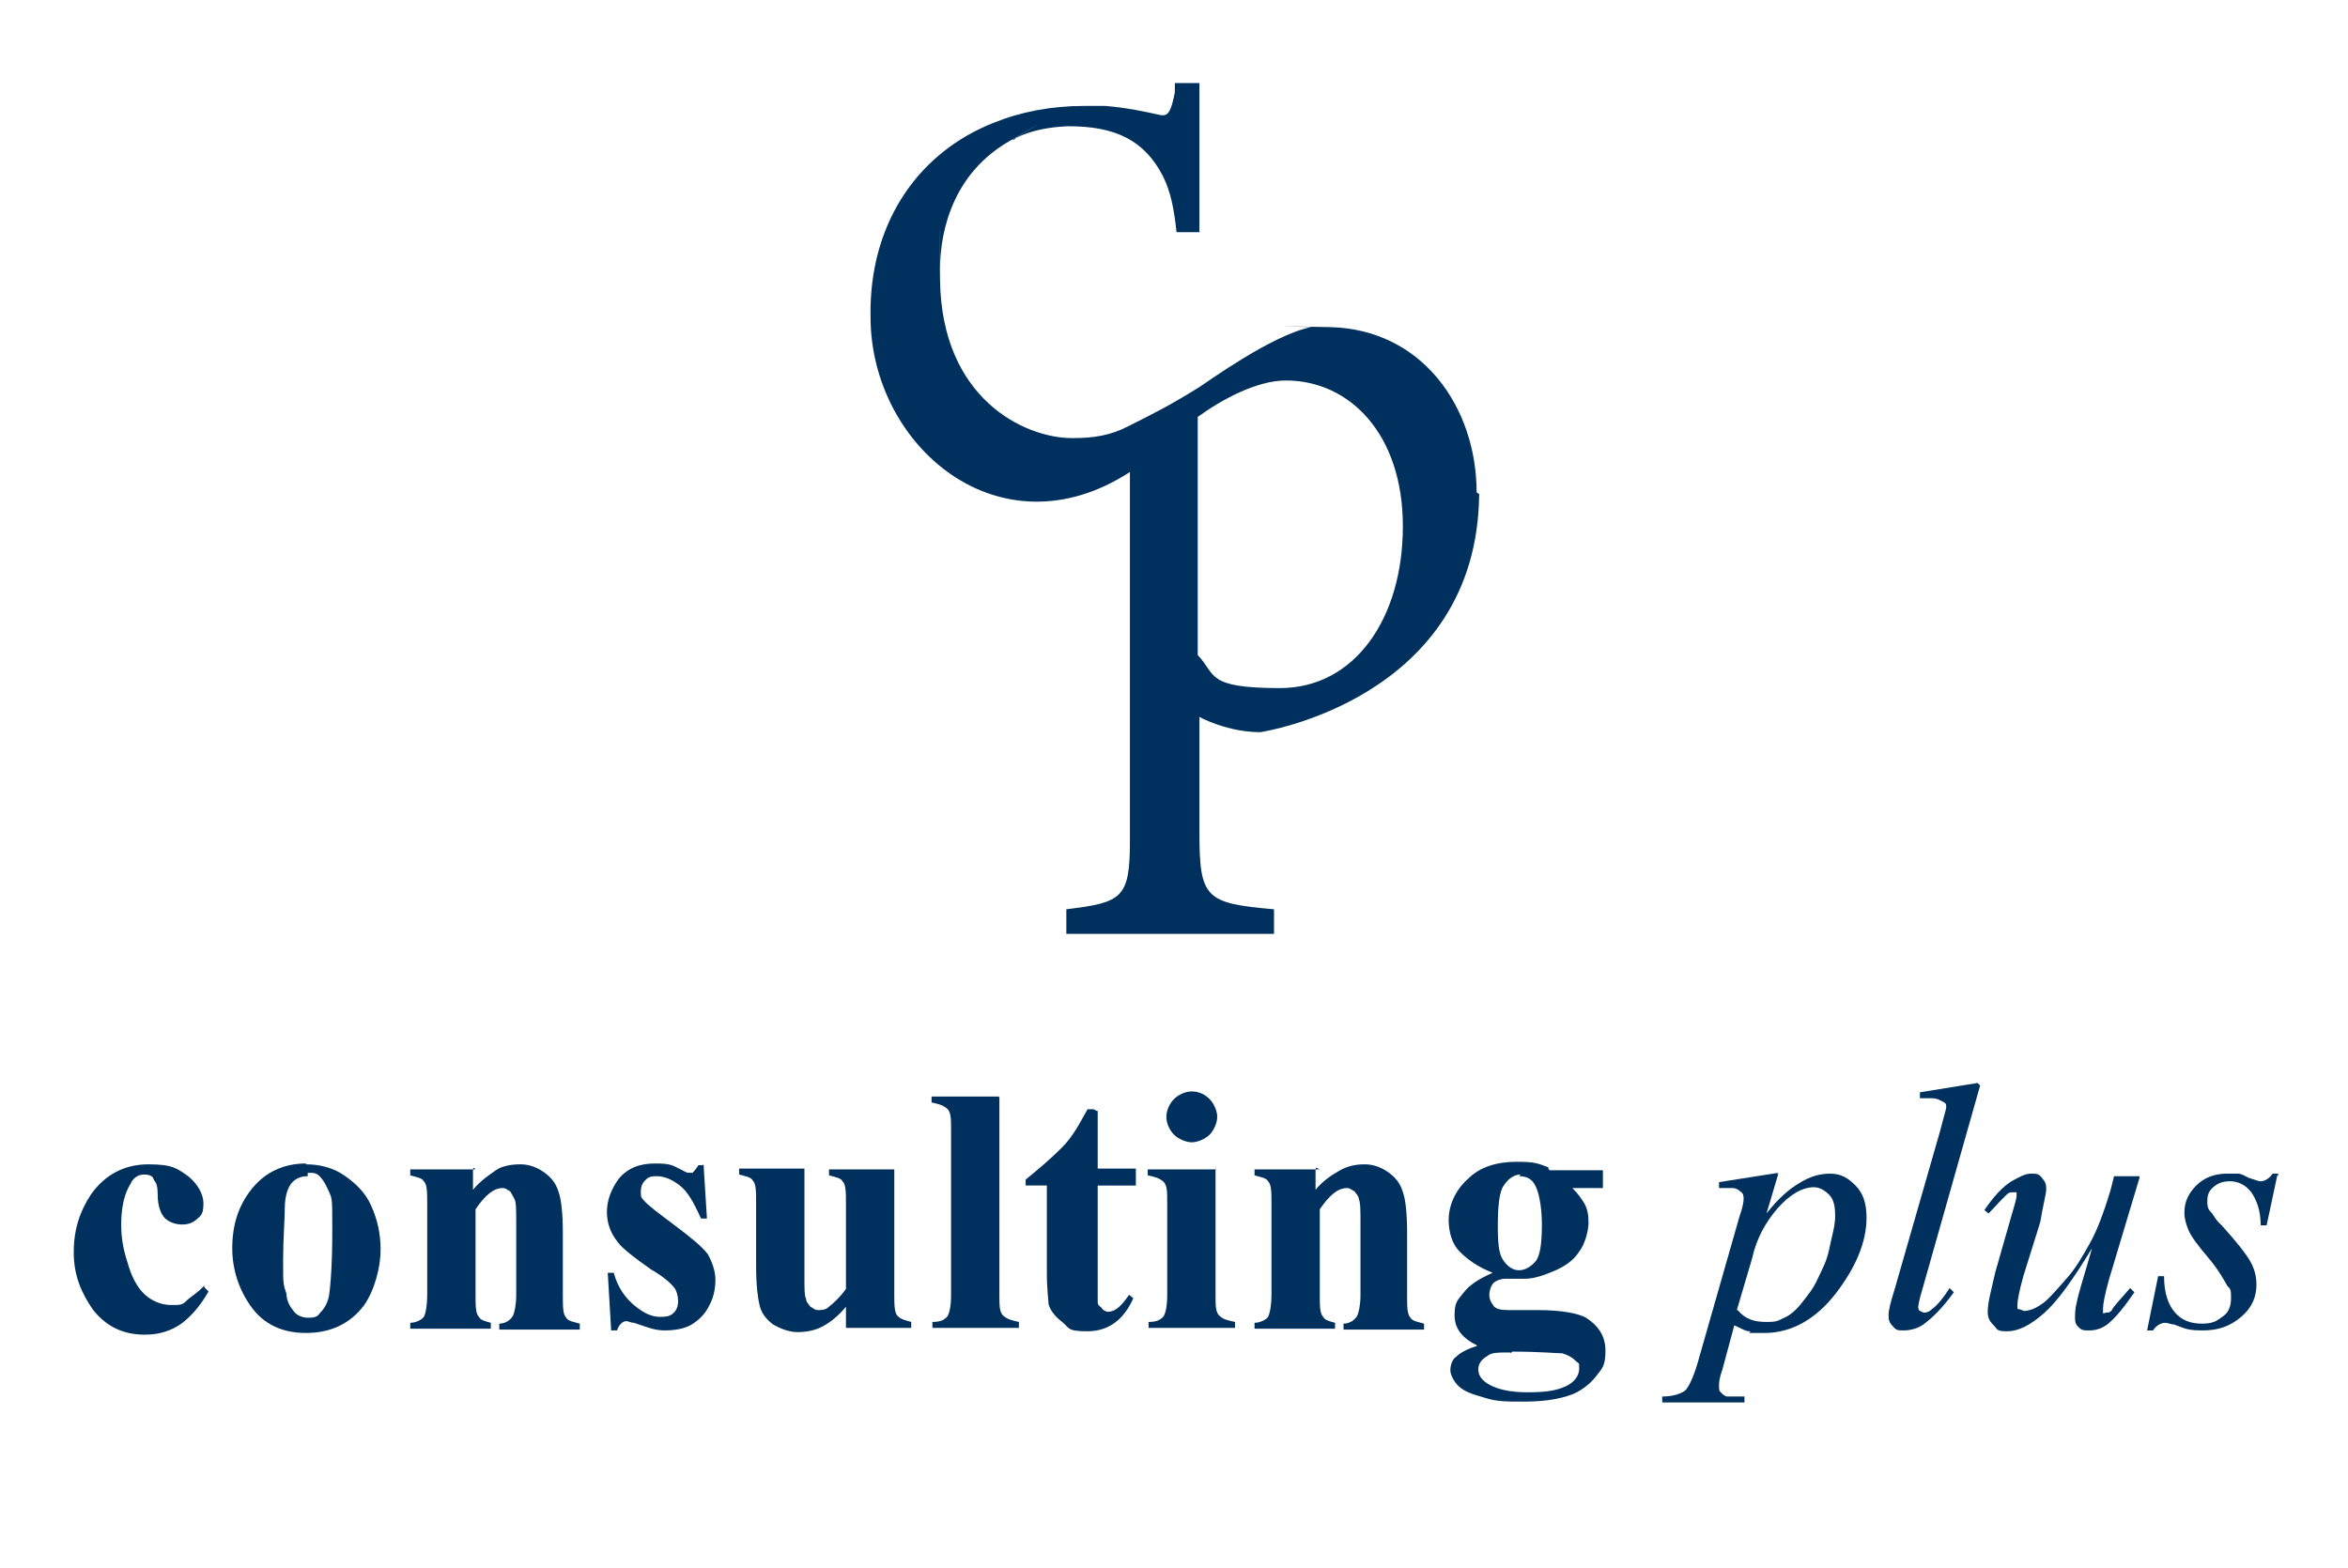 <?xml version="1.0" encoding="UTF-8"?> <svg xmlns="http://www.w3.org/2000/svg" id="Ebene_1" version="1.1" viewBox="0 0 277 185"><defs><style> .st0 { fill: #00305d; } </style></defs><path class="st0" d="M174.2,58.1c0-10-6.4-19.3-17.4-19.5-10.9-.2-1.6,0-2.1,0-4.7.9-12.7,6.8-13.4,7.2-3.4,2.1-5.2,3-8.2,4.5h0c-2.1,1.1-4.1,1.4-6.6,1.4-5.7,0-15.4-4.7-15.6-18.6-.2-14,0-.9,0-1.4,0-2.9.7-10.7,8.1-15s.4-.2.4-.2c0,0,.4,0,.4-.2,1.8-.9,3.9-1.3,6.1-1.4h.2c5.4,0,8.9,1.6,11.1,5.9h0c.9,1.8,1.3,3.8,1.6,6.6h2.7V9.8h-2.9v1.1c-.4,2-.7,2.7-1.4,2.7h-.2c-1.8-.4-4.1-.9-6.6-1.1h-2.5c-3.9,0-7.5.7-10.7,2-8.6,3.4-14.3,11.3-14.5,21.8h0v1.1c0,15.2,15.2,28.3,30.6,18.3v43.5c0,6.8-.9,7.3-7.5,8.1v2.9h24.5v-2.9c-8.1-.7-8.8-1.3-8.8-9.1v-13.6c1.3.7,4.1,1.8,7.2,1.8,0,0,25.6-3.8,25.8-28.1ZM141.3,49.2c2.9-2.1,7-4.3,10.4-4.3,7.5,0,13.8,6.3,13.8,17.2s-5.7,19.1-14.5,19.1-7.5-1.6-9.7-3.9,0,0,0,0v-27.9h0v-.2Z"></path><g><path class="st0" d="M24.1,151.9l.5.5c-.9,1.6-2,2.9-3.2,3.8-1.3.9-2.7,1.3-4.3,1.3-2.5,0-4.5-.9-6.1-2.9-1.4-2-2.3-4.1-2.3-6.8s.7-4.8,2-6.8c1.6-2.3,3.9-3.6,6.8-3.6s3.4.5,4.7,1.4c1.1.9,1.8,2.1,1.8,3.2s-.2,1.4-.7,1.8c-.5.5-1.1.7-1.8.7s-1.4-.2-2-.7c-.5-.5-.9-1.4-.9-2.9s-.4-1.4-.5-1.8-.7-.5-1.1-.5c-.7,0-1.3.4-1.6,1.1-.7,1.1-1.1,2.7-1.1,4.8s.4,3.4.9,5,1.3,2.9,2.3,3.6c.7.5,1.6.9,2.7.9s1.3,0,1.8-.5,1.3-.9,2.1-1.8v.2Z"></path><path class="st0" d="M36.1,137.4c1.6,0,3.2.4,4.5,1.3s2.5,2,3.2,3.6c.7,1.6,1.1,3.2,1.1,5.2s-.7,4.8-2,6.6c-1.6,2.1-3.9,3.2-6.8,3.2s-5-1.1-6.4-3-2.3-4.3-2.3-7,.7-5,2.3-7,3.8-3,6.4-3v.2ZM36.3,138.8c-.7,0-1.3.2-1.8.7s-.9,1.6-.9,3-.2,3.6-.2,6.3,0,2.7.4,3.9c0,.9.5,1.6.9,2.1s1.1.7,1.6.7,1.1,0,1.4-.5c.5-.5.9-1.1,1.1-2,.2-1.3.4-3.8.4-7.7s0-3.8-.4-4.7-.7-1.4-1.1-1.8c-.4-.4-.7-.4-1.4-.4v.2Z"></path><path class="st0" d="M55.8,137.9v2.5c.9-1.1,2-1.8,2.7-2.3s1.8-.7,2.9-.7,2.1.4,3,1.1,1.3,1.4,1.6,2.5c.2.7.4,2.1.4,4.5v7.3c0,1.4,0,2.3.4,2.7.2.4.9.5,1.6.7v.7h-9.5v-.7c.7,0,1.3-.4,1.6-.9.2-.4.4-1.3.4-2.5v-8.4c0-1.6,0-2.5-.2-2.9s-.4-.7-.5-.9c-.4-.2-.5-.4-.9-.4-1.1,0-2.1.9-3.2,2.5v10c0,1.4,0,2.3.4,2.7.2.4.7.5,1.4.7v.7h-9.5v-.7c.7,0,1.4-.4,1.6-.7s.4-1.3.4-2.7v-10.6c0-1.4,0-2.3-.4-2.7-.2-.4-.9-.5-1.6-.7v-.7h7.7l-.2-.2Z"></path><path class="st0" d="M83,137.4l.4,6.4h-.7c-.9-2-1.6-3.2-2.5-3.9-.9-.7-1.8-1.1-2.7-1.1s-1.1.2-1.4.5-.5.7-.5,1.3,0,.7.4,1.1c.4.5,1.6,1.4,3.6,2.9s3.2,2.5,3.9,3.4c.5.9.9,2,.9,3s-.2,2.1-.7,3c-.5,1.1-1.3,1.8-2.1,2.3s-2,.7-3.2.7-2.1-.4-3.6-.9c-.4,0-.7-.2-.9-.2-.4,0-.9.4-1.1,1.1h-.7l-.4-6.8h.7c.5,1.8,1.4,3,2.5,3.9,1.1.9,2,1.3,3,1.3s1.3-.2,1.6-.5c.4-.4.5-.9.5-1.4s-.2-1.3-.5-1.6c-.4-.5-1.3-1.3-2.7-2.1-2-1.4-3.4-2.5-3.9-3.2-.9-1.1-1.3-2.3-1.3-3.6s.5-2.7,1.4-3.9c1.1-1.3,2.5-1.8,4.3-1.8s2,.2,3,.7c.4.2.7.4.9.4h.5s.4-.4.7-.9h.7-.2Z"></path><path class="st0" d="M105.5,137.9v14.7c0,1.4,0,2.3.4,2.7s.9.5,1.6.7v.7h-7.7v-2.5c-.9,1.1-1.8,1.8-2.7,2.3s-2,.7-3,.7-2-.4-2.9-.9c-.9-.7-1.4-1.4-1.6-2.3s-.4-2.3-.4-4.5v-7.5c0-1.4,0-2.3-.4-2.7-.2-.4-.9-.5-1.6-.7v-.7h7.7v12.9c0,1.3,0,2.1.2,2.5,0,.4.4.7.5.9.4.2.5.4.9.4s.9,0,1.3-.4c.5-.4,1.3-1.1,2-2.1v-10c0-1.4,0-2.3-.4-2.7-.2-.4-.9-.5-1.6-.7v-.7h7.7Z"></path><path class="st0" d="M117.9,129.5v23.3c0,1.3,0,2.1.5,2.5s.9.5,1.8.7v.7h-10.2v-.7c.9,0,1.4-.2,1.8-.7.2-.4.4-1.1.4-2.5v-19.5c0-1.3,0-2.1-.5-2.5s-.9-.5-1.8-.7v-.7h7.9l.2.2Z"></path><path class="st0" d="M129.5,131.1v6.8h4.5v2h-4.5v13.8c0,.4.4.5.5.7s.5.4.7.4c.9,0,1.6-.7,2.5-2l.5.4c-1.1,2.5-2.9,3.9-5.4,3.9s-2.1-.4-3-1.1-1.4-1.4-1.6-2.1c0-.5-.2-1.6-.2-3.8v-10.2h-2.5v-.7c1.6-1.3,3-2.5,4.3-3.8,1.3-1.3,2.1-2.9,3-4.5h.7l.4.2Z"></path><path class="st0" d="M143.4,137.9v14.9c0,1.3,0,2.1.5,2.5.4.4.9.5,1.8.7v.7h-10.2v-.7c.9,0,1.4-.2,1.8-.7.2-.4.4-1.1.4-2.5v-10.9c0-1.3,0-2.1-.5-2.5s-.9-.5-1.8-.7v-.7h8.1ZM140.6,128.8c.9,0,1.6.4,2.1.9s.9,1.4.9,2.1-.4,1.6-.9,2.1-1.4.9-2.1.9-1.6-.4-2.1-.9-.9-1.3-.9-2.1.4-1.6.9-2.1,1.3-.9,2.1-.9Z"></path><path class="st0" d="M155.2,137.9v2.5c.9-1.1,2-1.8,2.9-2.3s1.8-.7,2.9-.7,2.1.4,3,1.1,1.3,1.4,1.6,2.5c.2.7.4,2.1.4,4.5v7.3c0,1.4,0,2.3.4,2.7.2.4.9.5,1.6.7v.7h-9.5v-.7c.7,0,1.3-.4,1.6-.9.2-.4.4-1.3.4-2.5v-8.4c0-1.6,0-2.5-.2-2.9,0-.4-.4-.7-.5-.9-.4-.2-.5-.4-.9-.4-1.1,0-2.1.9-3.2,2.5v10c0,1.4,0,2.3.4,2.7.2.4.7.5,1.4.7v.7h-9.5v-.7c.7,0,1.4-.4,1.6-.7.2-.4.4-1.3.4-2.7v-10.6c0-1.4,0-2.3-.4-2.7-.2-.4-.9-.5-1.6-.7v-.7h7.7l-.4-.2Z"></path><path class="st0" d="M182.8,138.1h6.3v2.1h-3.6c.7.7,1.1,1.3,1.4,1.8.4.7.5,1.4.5,2.3s-.4,2.5-1.1,3.4c-.7,1.1-1.8,1.8-3,2.3s-2.3.9-3.4.9h-2.3c-.5,0-1.1.2-1.4.5s-.5.9-.5,1.4.2.9.5,1.3.9.5,1.8.5h3.4c2.9,0,4.8.4,5.7.9,1.4.9,2.3,2.1,2.3,3.9s-.4,2.1-1.1,3-1.6,1.6-2.7,2.1c-1.8.7-3.8.9-5.9.9s-3.2,0-4.7-.5c-1.4-.4-2.3-.7-3-1.4-.5-.5-.9-1.3-.9-1.8s.2-1.3.7-1.6c.5-.5,1.3-.9,2.5-1.3-1.8-.9-2.7-2-2.7-3.6s.4-1.8,1.1-2.7,1.8-1.6,3.4-2.3c-1.8-.7-3-1.6-3.9-2.5s-1.3-2.3-1.3-3.8.7-3.4,2.3-4.8c1.4-1.4,3.4-2,5.7-2s2.5.2,3.9.7h-.2ZM178.2,159.6c-1.4,0-2.3,0-2.7.4-.7.4-1.1.9-1.1,1.6s.4,1.3,1.3,1.8,2.3.9,4.5.9,3.4-.2,4.5-.7,1.6-1.3,1.6-2.1,0-.5-.4-.9-.9-.7-1.6-.9c-.7,0-2.7-.2-5.9-.2l-.2.2ZM179.4,138.6c-.7,0-1.4.4-2,1.3-.5.7-.7,2.3-.7,4.8s.2,3.4.7,4.1,1.1,1.1,1.8,1.1,1.4-.4,2-1.1c.5-.7.7-2.1.7-4.3s-.4-4.1-.9-4.8c-.4-.7-1.1-.9-1.8-.9l.2-.2Z"></path><path class="st0" d="M209.8,138.5l-1.4,4.7c1.4-1.8,2.7-2.9,3.9-3.6,1.1-.7,2.3-1.1,3.6-1.1s2.1.5,3,1.4,1.3,2.1,1.3,3.8c0,2.9-1.3,5.9-3.6,8.9s-5.2,4.7-8.4,4.7-1.3,0-1.8-.2c-.5,0-1.1-.4-1.8-.7l-1.4,5.2c-.4,1.1-.4,1.6-.4,2s0,.5.2.7.4.4.7.5h2.1v.7h-9.7v-.7c1.4,0,2.3-.4,2.7-.7.4-.4.9-1.4,1.4-3l5-17.5c.4-1.1.5-1.8.5-2.1s0-.7-.4-.9c-.2-.2-.5-.4-.9-.4h-1.6v-.7l7-1.1-.2.2ZM205,154.6c.9,1.1,2,1.4,3.4,1.4s1.4-.2,2.1-.5,1.4-.9,2.1-1.8,1.3-1.6,1.8-2.7,1.1-2.1,1.4-3.6.7-2.7.7-3.9-.2-2-.7-2.5-1.1-.9-1.8-.9c-1.4,0-2.9.9-4.3,2.5s-2.5,3.6-3,5.9c0,0-1.8,6.1-1.8,6.1Z"></path><path class="st0" d="M233.6,128.1l-6.8,24c-.4,1.3-.5,2-.5,2.1s0,.4.2.5.4.2.5.2.5,0,.9-.4c.7-.5,1.4-1.4,2.1-2.5l.5.5c-1.3,1.8-2.5,3-3.6,3.8-.7.5-1.6.7-2.3.7s-.9,0-1.3-.5c-.4-.4-.5-.7-.5-1.3s.2-1.4.7-3l5.4-18.8c.4-1.6.7-2.5.7-2.7,0-.4,0-.5-.4-.7s-.7-.4-1.3-.4h-1.4v-.7l6.8-1.1.2.2Z"></path><path class="st0" d="M252.4,139l-3.6,12c-.5,1.8-.7,2.9-.7,3.4v.5c0,.2.2,0,.4,0s.5,0,.7-.4.9-1.1,2.1-2.5l.5.5c-1.1,1.6-2.1,2.9-3.2,3.8-.7.5-1.4.7-2.1.7s-.9,0-1.3-.4-.4-.7-.4-1.1,0-1.1.2-1.8c.2-1.1.9-3.2,1.8-6.4-2.3,3.8-4.1,6.3-5.7,7.7s-3,2.1-4.3,2.1-1.1-.2-1.6-.7-.7-.9-.7-1.6c0-1.1.4-2.5.9-4.7l1.8-6.3c.4-1.4.7-2.3.7-2.7v-.4h-.4c-.4,0-.5,0-.9.4s-.9.9-2,2.1l-.5-.4c1.1-1.6,2.1-2.7,3.2-3.4.9-.5,1.6-.9,2.3-.9s.9,0,1.3.5.5.7.5,1.3-.4,2-.7,3.9l-2,6.4c-.5,1.8-.7,2.9-.7,3.4s0,.5.2.5.4.2.7.2,1.1-.2,1.8-.7c.7-.4,1.6-1.4,2.9-2.9,1.3-1.4,2.1-2.9,2.9-4.3s1.6-3.4,2.5-6.4l.4-1.6h3v-.2Z"></path><path class="st0" d="M268.7,138.5l-1.3,6.1h-.7c0-1.8-.5-3-1.1-3.9-.7-.9-1.6-1.3-2.5-1.3s-1.4.2-2,.7-.7,1.1-.7,1.6,0,.9.4,1.3.5.9,1.3,1.6c1.8,2,2.9,3.4,3.4,4.3s.7,1.8.7,2.7c0,1.4-.5,2.7-1.8,3.8-1.3,1.1-2.7,1.6-4.5,1.6s-2.1-.2-3.4-.7c-.4,0-.7-.2-1.1-.2-.5,0-1.1.4-1.4.9h-.7l1.3-6.4h.7c0,2,.5,3.4,1.3,4.3s1.8,1.3,3.2,1.3,1.8-.4,2.5-.9.9-1.3.9-2.1,0-1.1-.4-1.4c-.4-.7-1.1-2-2.3-3.4s-2-2.5-2.3-3.2-.5-1.4-.5-2.1c0-1.3.5-2.3,1.4-3.2s2.1-1.4,3.6-1.4.9,0,1.3,0,.7.2,1.3.5c.7.2,1.1.4,1.4.4.5,0,1.1-.4,1.4-.9h.7v.4Z"></path></g></svg> 